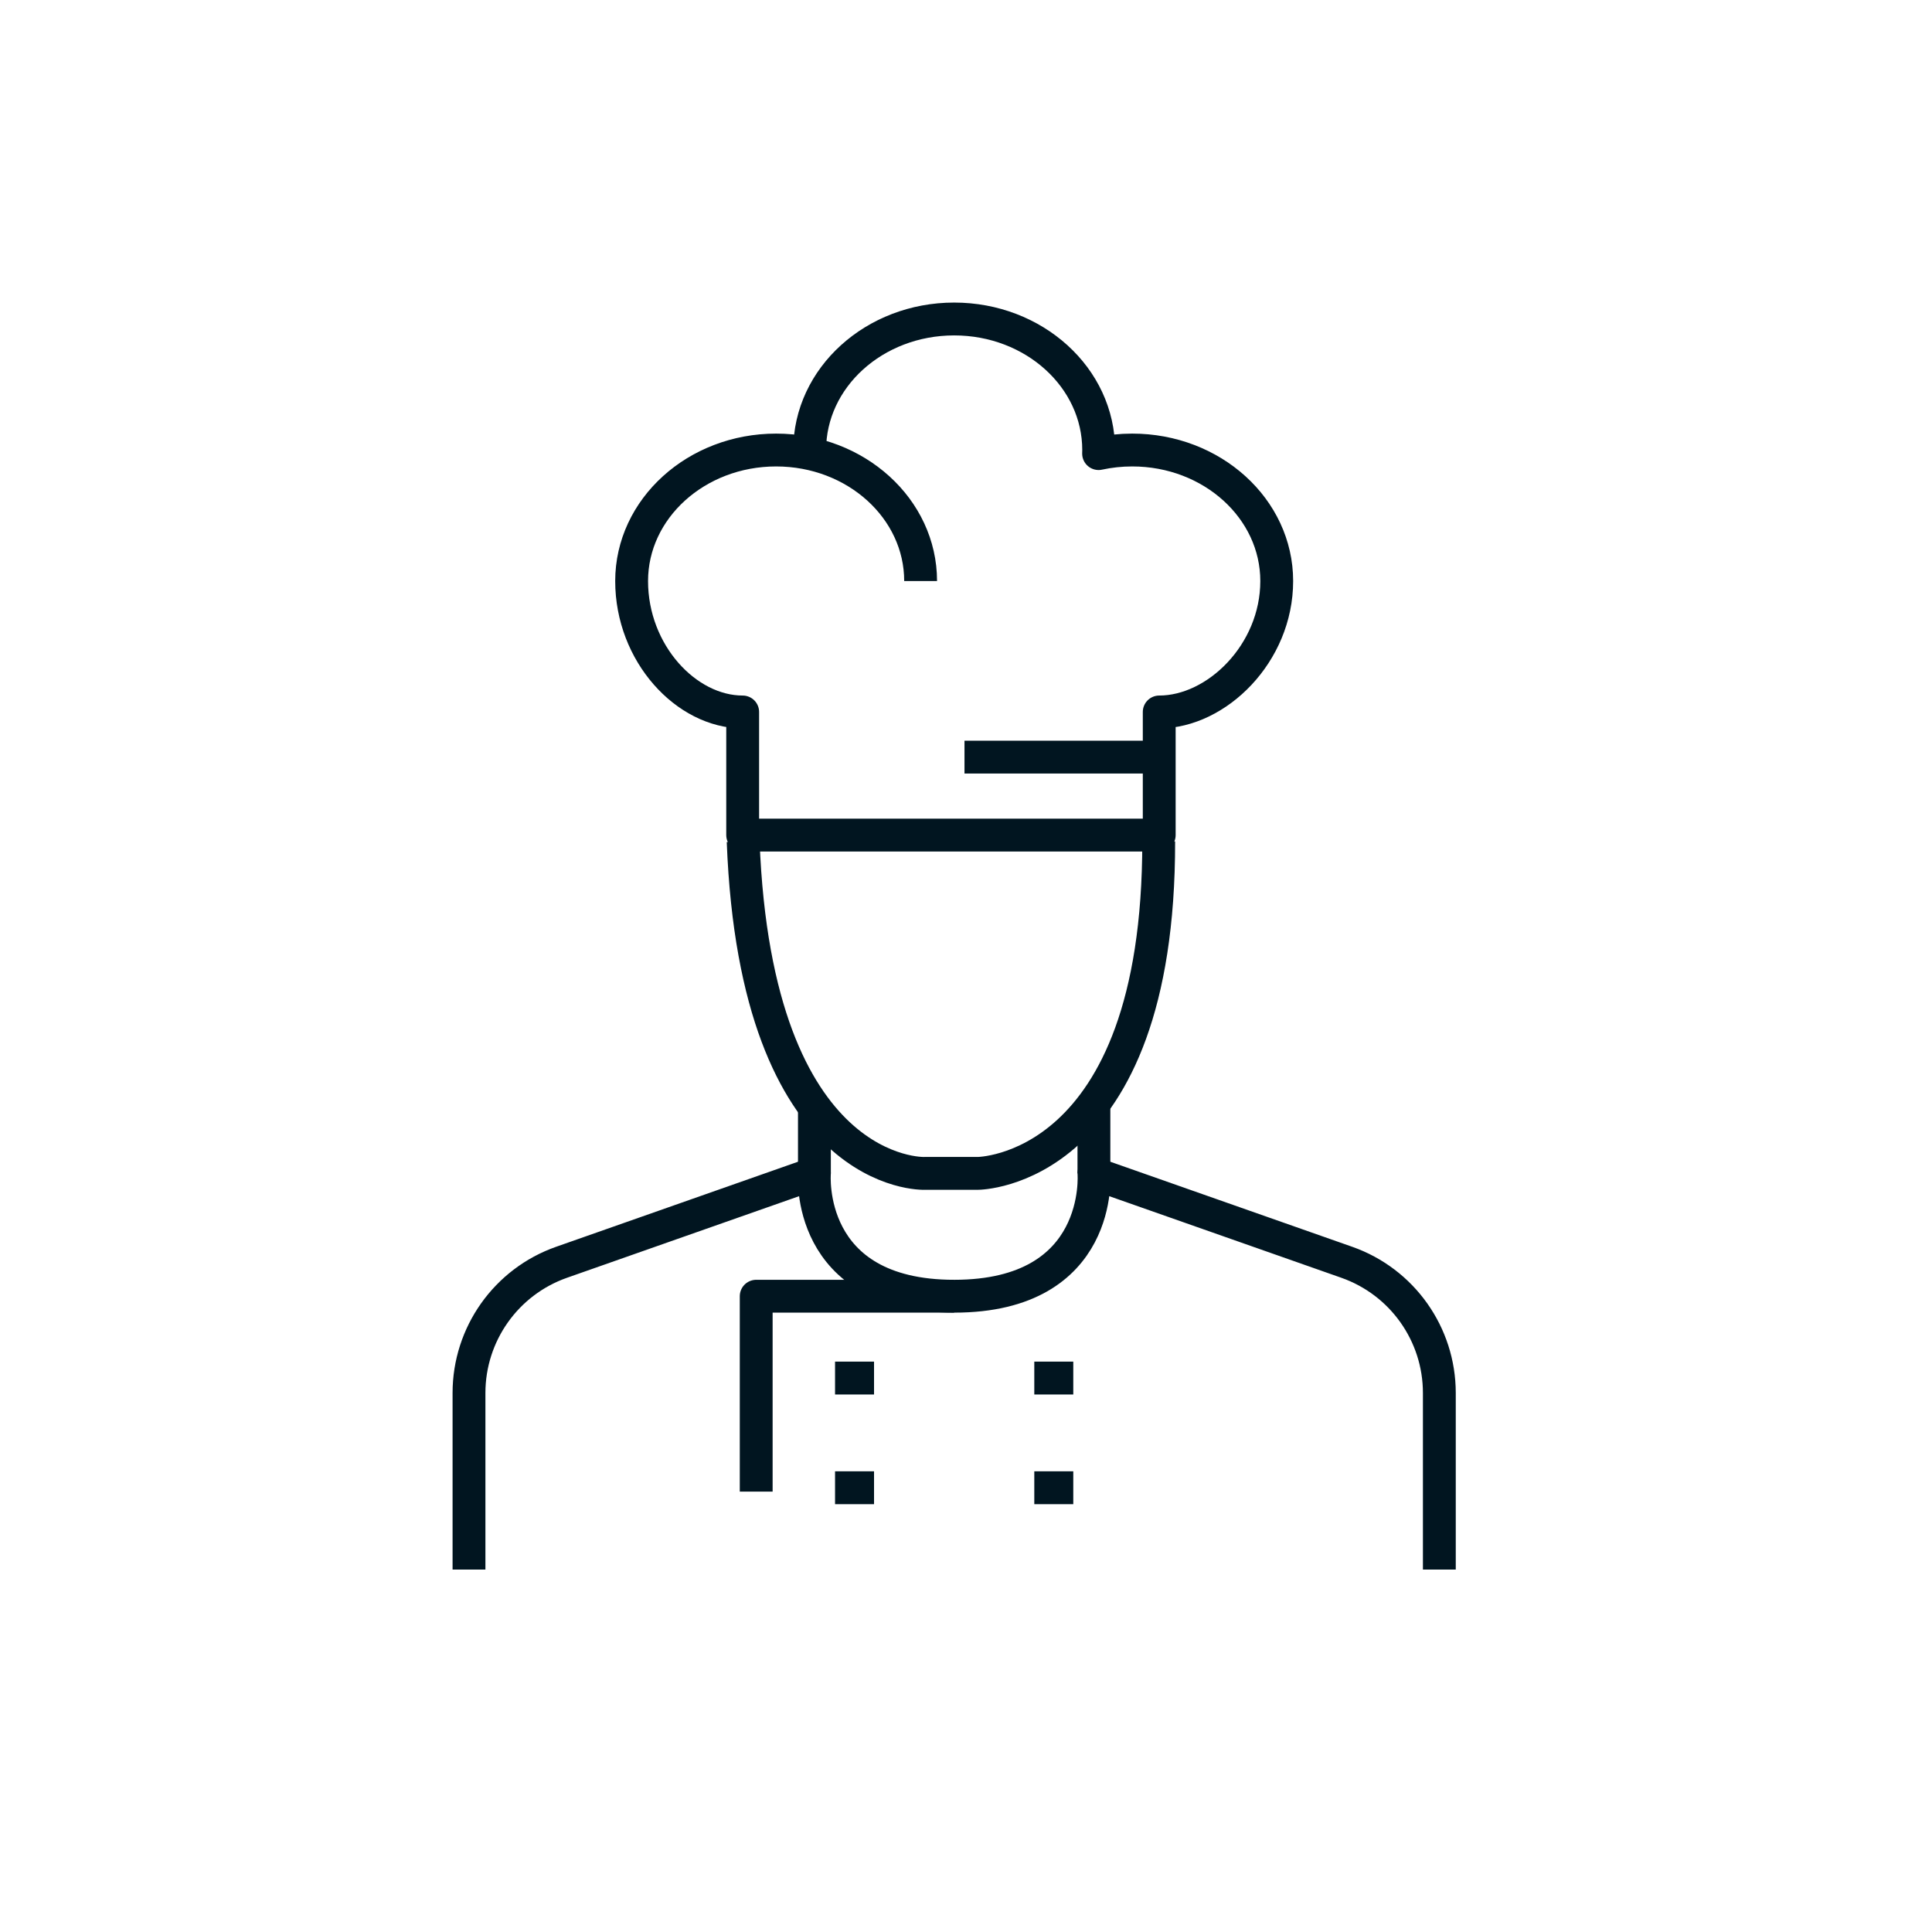 <?xml version="1.0" encoding="utf-8"?>
<!-- Generator: Adobe Illustrator 23.0.3, SVG Export Plug-In . SVG Version: 6.00 Build 0)  -->
<svg version="1.1" xmlns="http://www.w3.org/2000/svg" xmlns:xlink="http://www.w3.org/1999/xlink" x="0px" y="0px"
	 viewBox="0 0 1000 1000" style="enable-background:new 0 0 1000 1000;" xml:space="preserve">
<style type="text/css">
	.st0{fill:none;stroke:#011520;stroke-width:17;stroke-linejoin:round;stroke-miterlimit:10;}
	.st1{fill:none;stroke:#011520;stroke-width:17;stroke-linecap:square;stroke-linejoin:round;stroke-miterlimit:10;}
</style>
<g id="Background">
</g>
<g id="Object">
	<g id="New_Symbol">
	</g>
	<g id="New_Symbol_19">
	</g>
</g>
<g id="Text">
	<g>
		<path class="st0" d="M745,812.41v-91.41c0-30.43-19.21-57.55-47.92-67.65l-130.86-46.01c0,0,5.21,63.58-72.34,63.58H391.41v101.13
			"/>
		<path class="st0" d="M493.87,670.92c-77.55,0-72.33-63.58-72.33-63.58l-130.87,46.01c-28.71,10.09-47.92,37.21-47.92,67.65v91.41"
			/>
		<line class="st0" x1="421.54" y1="607.34" x2="421.54" y2="572.95"/>
		<line class="st0" x1="499.22" y1="391.88" x2="599.22" y2="391.88"/>
		<path class="st0" d="M419.09,232.93c0-37.45,33.48-67.82,74.79-67.82c41.31,0,74.79,30.36,74.79,67.82l-0.04,1.85
			c5.59-1.21,11.42-1.85,17.41-1.85c41.31,0,74.79,30.36,74.79,67.82c0,37.45-31.1,67.76-60.82,67.76v63.73H384.41v-63.73
			c-29.15,0-57.48-30.31-57.48-67.76c0-37.46,33.49-67.82,74.79-67.82c41.31,0,74.79,30.36,74.79,67.82"/>
		<path class="st0" d="M598.73,415.34"/>
		<path class="st0" d="M599.74,435.53c0.23,171.81-93.67,171.81-93.67,171.81h-27.67c0,0-87,3.23-93.74-171.81"/>
		<line class="st0" x1="566.21" y1="607.34" x2="566.21" y2="571.11"/>
		<line class="st0" x1="452.4" y1="713.28" x2="432.22" y2="713.28"/>
		<line class="st0" x1="555.53" y1="713.28" x2="535.35" y2="713.28"/>
		<line class="st0" x1="555.53" y1="770.05" x2="535.35" y2="770.05"/>
		<line class="st0" x1="452.4" y1="770.05" x2="432.22" y2="770.05"/>
		<path class="st1" d="M222.58,811.85"/>
		<path class="st1" d="M761.83,811.85"/>
	</g>
</g>
</svg>
